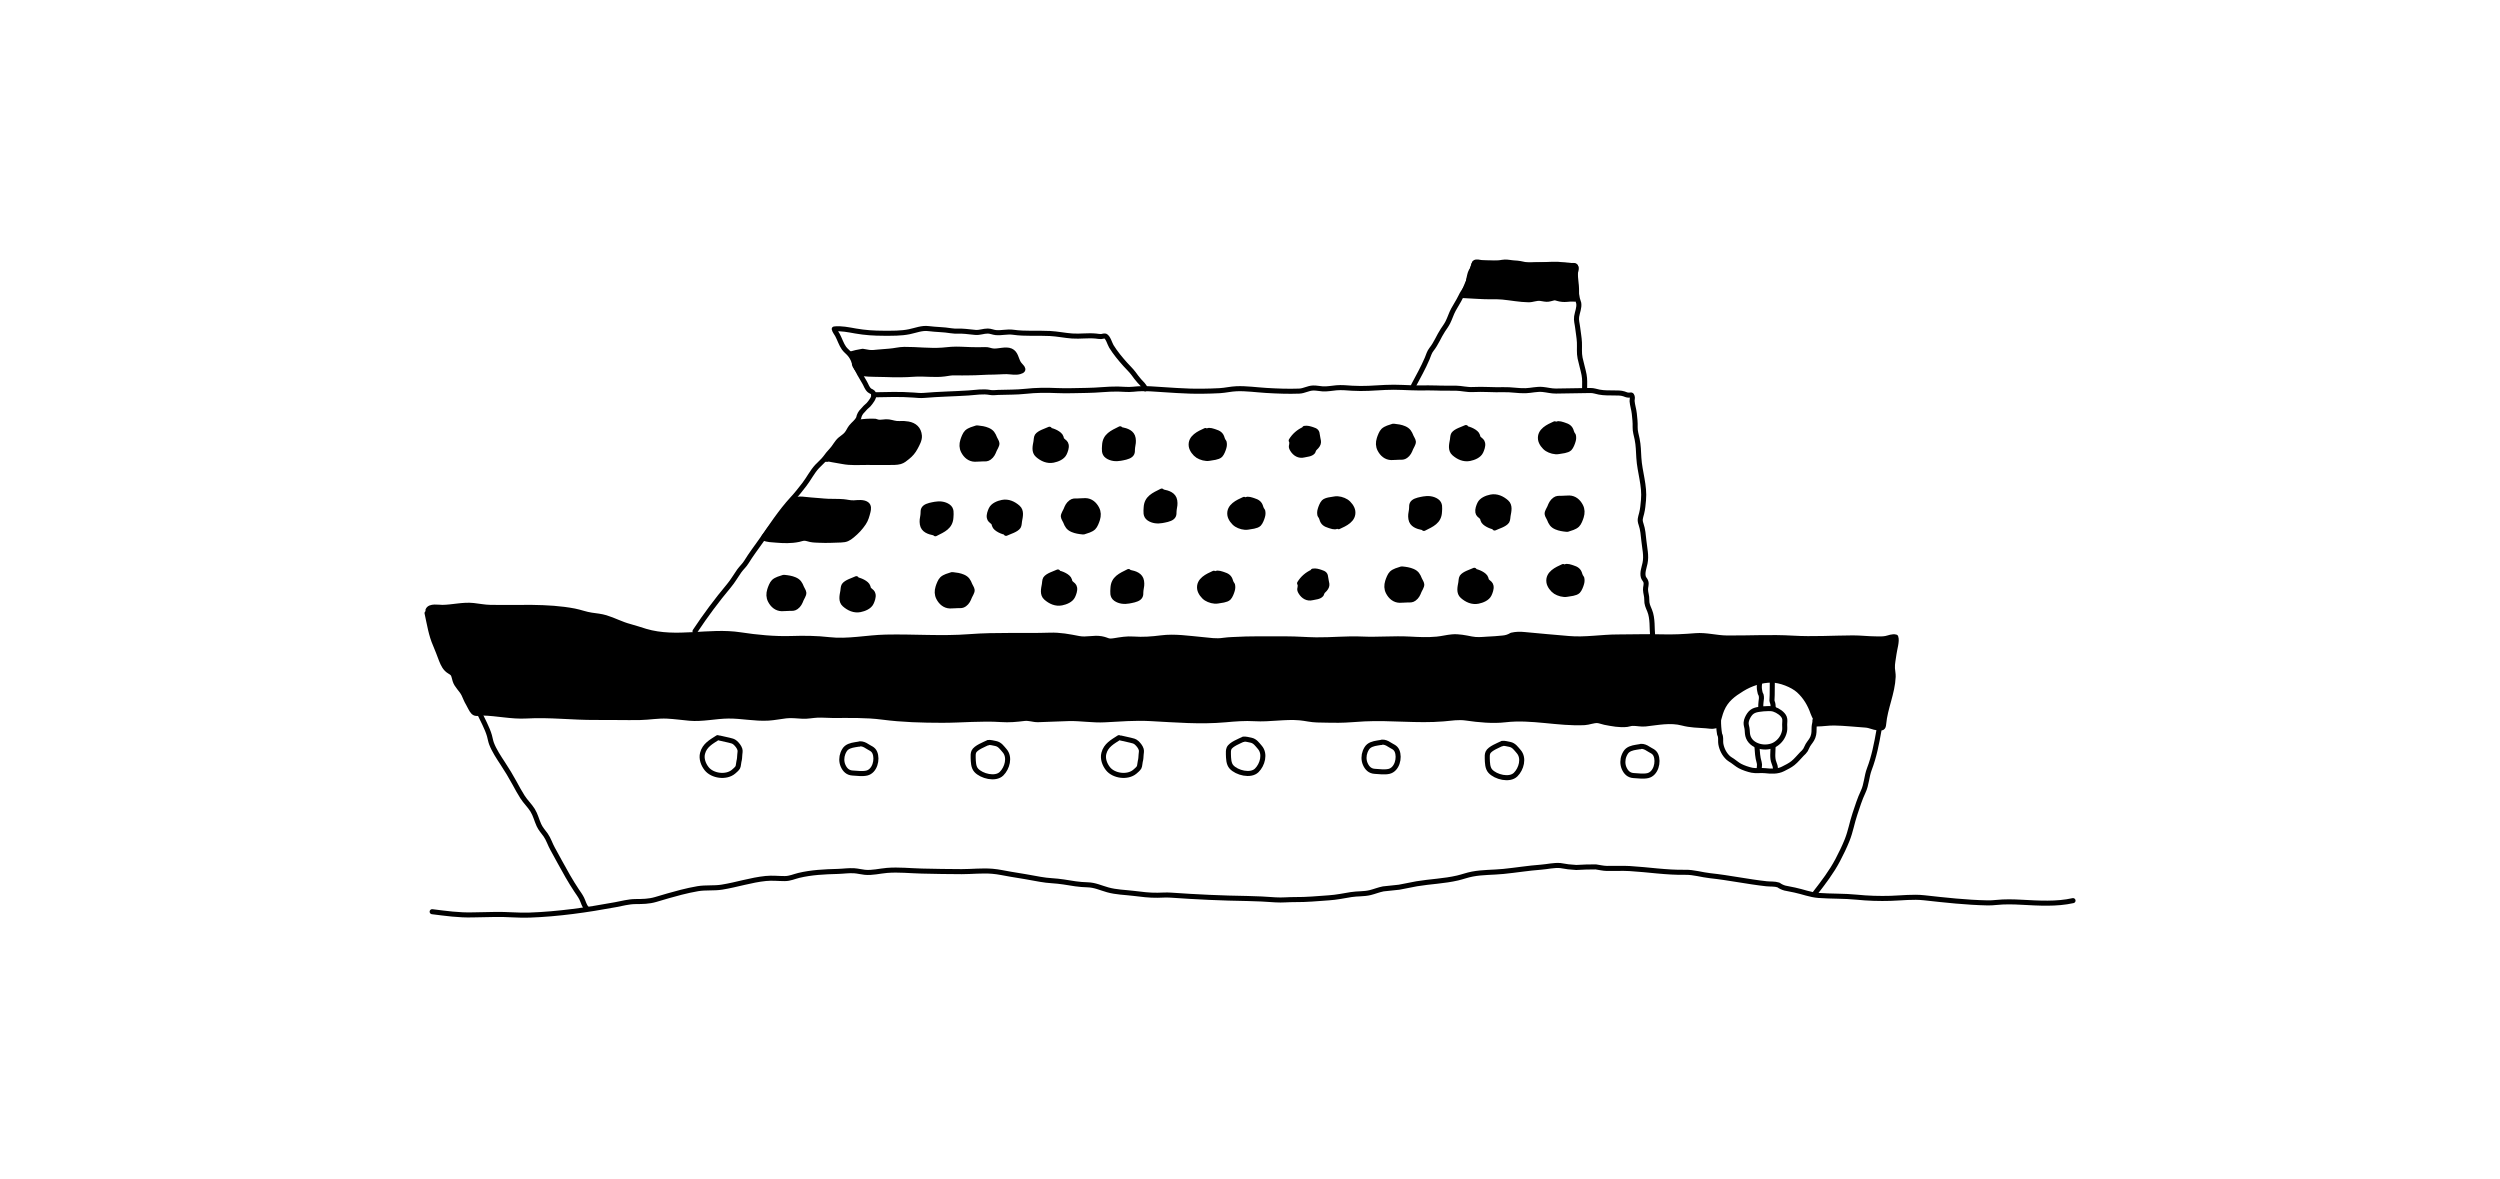<svg xmlns="http://www.w3.org/2000/svg" fill="none" viewBox="0 0 530 250" height="250" width="530">
<rect fill="white" height="250" width="530"></rect>
<g clip-path="url(#clip0_839_3252)">
<path fill="black" d="M90.537 129.986C91.04 132.255 91.39 134.617 92.321 136.708C92.789 137.754 93.149 138.832 93.577 139.913C93.956 140.866 94.387 141.786 95.294 142.318C96.3 142.907 96.129 143.103 96.471 144.252C96.817 145.415 97.834 146.147 98.348 147.214C98.666 147.87 98.883 148.52 99.272 149.148C99.583 149.654 99.943 150.572 100.364 150.975C100.871 151.464 101.524 151.15 102.216 151.157C105.382 151.203 108.418 151.97 111.633 151.785C116.522 151.503 121.421 152.138 126.317 152.095C129.439 152.067 132.583 152.163 135.695 152.113C137.647 152.081 139.506 151.71 141.479 151.817C143.071 151.903 144.609 152.12 146.179 152.263C148.834 152.509 151.72 151.824 154.393 151.795C157.234 151.767 160.06 152.409 162.9 152.238C164.142 152.163 165.394 151.899 166.633 151.756C167.871 151.613 168.941 151.792 170.155 151.842C171.236 151.888 172.21 151.663 173.27 151.613C174.358 151.564 175.493 151.678 176.588 151.681C180.107 151.681 183.572 151.574 187.076 152.031C191.301 152.584 195.469 152.691 199.722 152.698C203.886 152.705 208.065 152.263 212.229 152.545C213.946 152.659 215.437 152.523 217.136 152.313C218.171 152.184 219.048 152.591 220.062 152.57C222.235 152.527 224.447 152.374 226.638 152.331C229.172 152.281 231.673 152.734 234.203 152.598C237.376 152.427 240.63 152.17 243.813 152.334C249.151 152.613 254.45 153.077 259.806 152.591C261.887 152.402 263.906 152.238 265.994 152.363C269.209 152.552 272.363 151.895 275.557 152.177C276.788 152.288 277.937 152.602 279.215 152.63C280.731 152.663 282.241 152.698 283.757 152.695C285.616 152.688 287.425 152.488 289.263 152.399C294.823 152.124 300.457 152.866 306.017 152.402C307.697 152.263 309.168 151.977 310.863 152.227C313.432 152.605 316.511 152.902 319.113 152.591C324.701 151.931 330.357 153.476 335.945 153.194C336.815 153.151 337.861 152.691 338.696 152.763C339.192 152.802 339.716 153.041 340.209 153.134C341.743 153.426 343.381 153.762 344.94 153.573C345.372 153.523 345.622 153.373 346.079 153.355C347.014 153.323 347.888 153.58 348.837 153.476C351.488 153.191 354.104 152.602 356.709 153.298C358.308 153.726 360.028 153.755 361.673 153.865C362.172 153.897 363.007 154.069 363.503 153.915C364.16 153.712 363.867 153.94 364.11 153.287C364.452 152.37 364.616 151.392 365.013 150.461C365.915 148.327 367.421 147.221 369.334 146.047C371.179 144.919 373.38 144.184 375.578 144.177C377.37 144.17 380.025 145.194 381.327 146.379C382.769 147.688 383.739 149.34 384.364 151.164C384.635 151.956 385.224 152.63 385.149 153.48C386.391 153.48 387.622 153.251 388.871 153.273C391.062 153.308 393.299 153.569 395.49 153.715C396.45 153.779 397.124 154.215 398.056 154.3C399.016 154.39 399.255 154.4 399.337 153.469C399.633 150.101 401.207 146.946 401.349 143.467C401.374 142.857 401.228 142.279 401.192 141.676C401.132 140.626 401.41 139.663 401.524 138.635C401.624 137.725 402.224 135.877 401.906 135.056C401.185 134.856 400.482 135.228 399.786 135.36C399.062 135.499 398.391 135.449 397.663 135.445C396.032 135.438 394.444 135.235 392.81 135.238C388.596 135.256 384.307 135.545 380.103 135.292C375.45 135.013 370.743 135.302 366.083 135.256C363.86 135.235 361.701 134.585 359.464 134.767C357.027 134.967 354.625 135.092 352.156 135.013C349.119 134.917 346.086 135.049 343.046 135.038C339.57 135.028 336.012 135.684 332.558 135.367C329.439 135.081 326.324 134.849 323.202 134.528C322.21 134.425 321.414 134.446 320.458 134.657C319.901 135.003 319.291 135.203 318.631 135.26C317.503 135.377 316.372 135.459 315.241 135.506C314.063 135.588 313.096 135.684 311.944 135.459C310.641 135.203 309.218 134.899 307.879 135.013C306.78 135.106 305.731 135.395 304.604 135.499C302.648 135.681 300.835 135.595 298.873 135.488C295.479 135.302 292.114 135.634 288.731 135.481C285.513 135.335 282.258 135.688 279.033 135.649C276.945 135.624 274.879 135.438 272.784 135.442C268.945 135.452 265.109 135.356 261.273 135.588C260.631 135.627 260.013 135.649 259.371 135.749C257.787 135.995 256.477 135.734 254.886 135.592C252.034 135.338 249.051 134.86 246.2 135.224C244.148 135.484 242.3 135.624 240.269 135.477C238.874 135.377 237.611 135.602 236.227 135.827C234.746 136.07 234.935 135.677 233.486 135.41C231.916 135.12 230.321 135.681 228.733 135.37C226.635 134.963 224.74 134.589 222.574 134.66C216.893 134.846 211.223 134.535 205.542 134.974C199.611 135.431 193.709 134.938 187.779 135.067C183.814 135.153 179.736 136.066 175.775 135.609C173.134 135.306 170.472 135.281 167.803 135.367C164.217 135.484 160.474 135.117 156.923 134.575C150.322 133.568 143.381 135.77 136.862 133.832C135.752 133.504 134.66 133.111 133.515 132.812C131.734 132.351 130.167 131.477 128.419 130.949C127.438 130.653 126.41 130.557 125.404 130.414C124.165 130.239 123.009 129.775 121.796 129.54C115.997 128.423 109.799 128.876 103.933 128.765C102.702 128.744 101.563 128.498 100.347 128.369C98.156 128.137 95.982 128.737 93.795 128.769C93.028 128.779 91.129 128.376 90.733 129.358H90.937"></path>
<path stroke-linejoin="round" stroke-linecap="round" stroke-width="1.071" stroke="black" d="M90.537 129.986C91.04 132.255 91.39 134.617 92.321 136.708C92.789 137.754 93.149 138.832 93.577 139.913C93.956 140.866 94.387 141.786 95.294 142.318C96.3 142.907 96.129 143.103 96.471 144.252C96.817 145.415 97.834 146.147 98.348 147.214C98.666 147.87 98.883 148.52 99.272 149.148C99.583 149.654 99.943 150.572 100.364 150.975C100.871 151.464 101.524 151.15 102.216 151.157C105.382 151.203 108.418 151.97 111.633 151.785C116.522 151.503 121.421 152.138 126.317 152.095C129.439 152.067 132.583 152.163 135.695 152.113C137.647 152.081 139.506 151.71 141.479 151.817C143.071 151.903 144.609 152.12 146.179 152.263C148.834 152.509 151.72 151.824 154.393 151.795C157.234 151.767 160.06 152.409 162.9 152.238C164.142 152.163 165.394 151.899 166.633 151.756C167.871 151.613 168.941 151.792 170.155 151.842C171.236 151.888 172.21 151.663 173.27 151.613C174.358 151.564 175.493 151.678 176.588 151.681C180.107 151.681 183.572 151.574 187.076 152.031C191.301 152.584 195.469 152.691 199.722 152.698C203.886 152.705 208.065 152.263 212.229 152.545C213.946 152.659 215.437 152.523 217.136 152.313C218.171 152.184 219.048 152.591 220.062 152.57C222.235 152.527 224.447 152.374 226.638 152.331C229.172 152.281 231.673 152.734 234.203 152.598C237.376 152.427 240.63 152.17 243.813 152.334C249.151 152.613 254.45 153.077 259.806 152.591C261.887 152.402 263.906 152.238 265.994 152.363C269.209 152.552 272.363 151.895 275.557 152.177C276.788 152.288 277.937 152.602 279.215 152.63C280.731 152.663 282.241 152.698 283.757 152.695C285.616 152.688 287.425 152.488 289.263 152.399C294.823 152.124 300.457 152.866 306.017 152.402C307.697 152.263 309.168 151.977 310.863 152.227C313.432 152.605 316.511 152.902 319.113 152.591C324.701 151.931 330.357 153.476 335.945 153.194C336.815 153.151 337.861 152.691 338.696 152.763C339.192 152.802 339.716 153.041 340.209 153.134C341.743 153.426 343.381 153.762 344.94 153.573C345.372 153.523 345.622 153.373 346.079 153.355C347.014 153.323 347.888 153.58 348.837 153.476C351.488 153.191 354.104 152.602 356.709 153.298C358.308 153.726 360.028 153.755 361.673 153.865C362.172 153.897 363.007 154.069 363.503 153.915C364.16 153.712 363.867 153.94 364.11 153.287C364.452 152.37 364.616 151.392 365.013 150.461C365.915 148.327 367.421 147.221 369.334 146.047C371.179 144.919 373.38 144.184 375.578 144.177C377.37 144.17 380.025 145.194 381.327 146.379C382.769 147.688 383.739 149.34 384.364 151.164C384.635 151.956 385.224 152.63 385.149 153.48C386.391 153.48 387.622 153.251 388.871 153.273C391.062 153.308 393.299 153.569 395.49 153.715C396.45 153.779 397.124 154.215 398.056 154.3C399.016 154.39 399.255 154.4 399.337 153.469C399.633 150.101 401.207 146.946 401.349 143.467C401.374 142.857 401.228 142.279 401.192 141.676C401.132 140.626 401.41 139.663 401.524 138.635C401.624 137.725 402.224 135.877 401.906 135.056C401.185 134.856 400.482 135.228 399.786 135.36C399.062 135.499 398.391 135.449 397.663 135.445C396.032 135.438 394.444 135.235 392.81 135.238C388.596 135.256 384.307 135.545 380.103 135.292C375.45 135.013 370.743 135.302 366.083 135.256C363.86 135.235 361.701 134.585 359.464 134.767C357.027 134.967 354.625 135.092 352.156 135.013C349.119 134.917 346.086 135.049 343.046 135.038C339.57 135.028 336.012 135.684 332.558 135.367C329.439 135.081 326.324 134.849 323.202 134.528C322.21 134.425 321.414 134.446 320.458 134.657C319.901 135.003 319.291 135.203 318.631 135.26C317.503 135.377 316.372 135.459 315.241 135.506C314.063 135.588 313.096 135.684 311.944 135.459C310.641 135.203 309.218 134.899 307.879 135.013C306.78 135.106 305.731 135.395 304.604 135.499C302.648 135.681 300.835 135.595 298.873 135.488C295.479 135.302 292.114 135.634 288.731 135.481C285.513 135.335 282.258 135.688 279.033 135.649C276.945 135.624 274.879 135.438 272.784 135.442C268.945 135.452 265.109 135.356 261.273 135.588C260.631 135.627 260.013 135.649 259.371 135.749C257.787 135.995 256.477 135.734 254.886 135.592C252.034 135.338 249.051 134.86 246.2 135.224C244.148 135.484 242.3 135.624 240.269 135.477C238.874 135.377 237.611 135.602 236.227 135.827C234.746 136.07 234.935 135.677 233.486 135.41C231.916 135.12 230.321 135.681 228.733 135.37C226.635 134.963 224.74 134.589 222.574 134.66C216.893 134.846 211.223 134.535 205.542 134.974C199.611 135.431 193.709 134.938 187.779 135.067C183.814 135.153 179.736 136.066 175.775 135.609C173.134 135.306 170.472 135.281 167.803 135.367C164.217 135.484 160.474 135.117 156.923 134.575C150.322 133.568 143.381 135.77 136.862 133.832C135.752 133.504 134.66 133.111 133.515 132.812C131.734 132.351 130.167 131.477 128.419 130.949C127.438 130.653 126.41 130.557 125.404 130.414C124.165 130.239 123.009 129.775 121.796 129.54C115.997 128.423 109.799 128.876 103.933 128.765C102.702 128.744 101.563 128.498 100.347 128.369C98.156 128.137 95.982 128.737 93.795 128.769C93.028 128.779 91.129 128.376 90.733 129.358H90.937"></path>
<path stroke-linejoin="round" stroke-linecap="round" stroke-width="1.071" stroke="black" d="M101.554 150.986C102.192 152.359 103.302 154.347 103.763 155.971C103.92 156.524 104.002 157.105 104.205 157.644C104.733 159.05 105.75 160.588 106.571 161.837C107.484 163.229 108.287 164.542 109.083 166.012C109.618 167.004 110.168 168.01 110.774 168.959C111.413 169.966 112.284 170.762 112.908 171.764C113.533 172.767 113.768 173.866 114.246 174.912C114.621 175.736 115.171 176.307 115.677 177.017C116.302 177.895 116.627 179.026 117.162 179.961C117.697 180.896 118.172 181.802 118.678 182.73C119.777 184.753 120.962 186.873 122.24 188.789C122.625 189.363 123.032 189.906 123.342 190.53C123.681 191.212 123.831 192.022 124.373 192.582"></path>
<path stroke-linejoin="round" stroke-linecap="round" stroke-width="1.071" stroke="black" d="M398.333 154.864C397.851 157.605 397.312 160.409 396.317 163.011C395.692 164.641 395.735 166.294 394.971 167.896C394.258 169.391 393.78 170.972 393.251 172.538C392.631 174.372 392.327 176.264 391.599 178.08C391.018 179.532 390.329 180.949 389.601 182.333C388.27 184.867 386.564 187.079 384.83 189.324"></path>
<path stroke-linejoin="round" stroke-linecap="round" stroke-width="1.071" stroke="black" d="M91.617 193.281C94.543 193.645 97.277 194.041 100.206 193.956C101.801 193.909 103.4 193.899 104.999 193.863C107.414 193.809 109.823 194.088 112.228 194.002C118.33 193.792 124.464 192.907 130.466 191.797C131.901 191.533 133.253 191.144 134.72 191.133C136.211 191.119 137.535 191.123 138.994 190.694C140.804 190.163 142.584 189.617 144.415 189.16C145.553 188.874 146.77 188.596 147.926 188.403C149.628 188.118 151.337 188.346 153.047 188.072C156.18 187.572 159.202 186.555 162.364 186.237C163.762 186.095 165.004 186.266 166.382 186.259C167.491 186.255 168.312 185.838 169.34 185.588C172.002 184.946 174.842 184.81 177.565 184.742C178.732 184.714 179.934 184.521 181.098 184.6C181.847 184.649 182.596 184.856 183.342 184.928C184.969 185.081 186.454 184.657 188.063 184.525C190.515 184.328 192.98 184.61 195.432 184.667C198.24 184.732 201.07 184.785 203.878 184.789C206.066 184.789 208.192 184.532 210.383 184.71C211.718 184.817 212.935 185.121 214.241 185.331C216.35 185.674 218.444 186.02 220.55 186.419C222.191 186.733 223.85 186.705 225.492 186.976C227.219 187.258 228.789 187.543 230.548 187.579C232.097 187.611 233.364 188.236 234.837 188.646C236.657 189.153 238.466 189.167 240.325 189.395C242.031 189.606 243.68 189.82 245.403 189.792C246.349 189.777 247.277 189.702 248.222 189.77C253.635 190.152 259.052 190.405 264.505 190.484C266.503 190.512 268.433 190.634 270.425 190.769C271.816 190.866 273.183 190.698 274.575 190.712C276.976 190.737 279.335 190.502 281.736 190.337C283.36 190.227 284.844 189.913 286.436 189.652C287.778 189.435 289.169 189.556 290.493 189.228C291.424 188.996 292.302 188.625 293.251 188.443C294.368 188.311 295.489 188.193 296.609 188.089C297.858 187.854 299.107 187.608 300.353 187.358C303.225 186.88 306.176 186.794 309.02 186.13C310.087 185.881 311.043 185.509 312.142 185.303C314.33 184.889 316.524 184.964 318.726 184.742C321.392 184.478 324.014 184.036 326.687 183.843C328.064 183.743 329.388 183.39 330.78 183.497C331.9 183.715 333.028 183.85 334.17 183.904C335.544 183.818 336.918 183.779 338.295 183.782C339.116 183.897 339.837 184.093 340.672 184.107C342.27 184.139 343.872 184.039 345.471 184.132C349.403 184.36 353.311 185.003 357.257 184.928C359.049 184.892 360.783 185.463 362.574 185.652C366.564 186.077 370.5 186.923 374.485 187.358C375.328 187.451 376.216 187.347 377.033 187.615C377.447 187.918 377.9 188.136 378.396 188.271C379.085 188.428 379.774 188.568 380.47 188.689C382.19 189.046 383.752 189.699 385.551 189.834C388.252 190.038 390.953 189.931 393.655 190.205C395.981 190.445 398.493 190.519 400.824 190.448C403.197 190.373 405.573 190.066 407.946 190.33C412.403 190.823 416.846 191.319 421.338 191.412C421.966 191.426 422.534 191.39 423.151 191.326C425.035 191.133 426.748 191.176 428.646 191.28C432.179 191.469 436.008 191.718 439.48 190.933"></path>
<path stroke-linejoin="round" stroke-linecap="round" stroke-width="1.071" stroke="black" d="M147.34 133.832C149.556 130.485 151.961 127.255 154.537 124.176C155.394 123.152 155.957 122.113 156.718 121.043C157.21 120.347 157.777 119.898 158.241 119.141C159.19 117.592 160.293 116.14 161.346 114.652C163.451 111.669 165.517 108.454 167.997 105.77C168.889 104.807 169.717 103.761 170.516 102.719C171.473 101.478 172.172 100.025 173.246 98.873C173.821 98.259 174.477 97.731 174.98 97.06C175.401 96.496 175.751 96.022 176.247 95.515C176.968 94.783 177.364 93.788 178.174 93.121C178.638 92.742 179.134 92.457 179.519 91.975C179.905 91.493 180.076 90.99 180.436 90.533C180.993 89.83 181.614 89.488 182.028 88.649C182.142 88.007 182.431 87.472 182.888 87.043C183.259 86.587 183.677 86.169 184.133 85.795C184.576 85.263 185.461 84.253 185.197 83.489C185.015 82.961 184.654 83.054 184.312 82.751C183.773 82.273 183.644 81.655 183.27 81.038C182.52 79.8 181.85 78.686 181.314 77.327C181.04 76.631 180.775 75.928 180.333 75.318C179.919 74.743 179.337 74.383 178.931 73.819C178.353 73.016 178.01 71.885 177.539 71.014C177.321 70.608 176.954 70.197 176.861 69.744C178.249 69.555 179.998 69.93 181.386 70.172C183.391 70.526 185.293 70.647 187.327 70.647C189.147 70.647 190.981 70.69 192.772 70.326C194.135 70.047 195.441 69.48 196.855 69.666C198.45 69.876 200.03 69.848 201.625 70.119C202.653 70.294 203.645 70.133 204.673 70.254C205.372 70.336 206.079 70.418 206.782 70.472C207.734 70.55 208.487 70.179 209.412 70.183C210.004 70.183 210.536 70.458 211.124 70.511C212.352 70.626 213.526 70.258 214.786 70.436C217.376 70.808 219.988 70.565 222.586 70.7C224.153 70.782 225.723 71.118 227.296 71.232C228.995 71.353 230.633 71.075 232.335 71.246C232.695 71.282 233.088 71.364 233.452 71.35C233.455 71.35 234.201 71.189 234.29 71.225C234.915 71.46 235.268 72.888 235.611 73.441C236.453 74.804 237.495 76.053 238.562 77.252C239.15 77.912 239.782 78.483 240.314 79.197C240.717 79.739 241.077 80.26 241.531 80.756C241.941 81.206 242.647 81.834 242.794 82.44"></path>
<path stroke-linejoin="round" stroke-linecap="round" stroke-width="1.071" stroke="black" d="M185.215 83.697C188.134 83.643 190.821 83.54 193.693 83.754C194.428 83.807 195.117 83.893 195.856 83.829C198.996 83.554 202.136 83.514 205.283 83.311C206.886 83.208 208.374 82.911 209.919 83.204C210.475 83.311 211.075 83.211 211.635 83.193C213.569 83.126 215.464 83.168 217.387 82.961C219.625 82.719 221.783 82.697 224.032 82.801C226.215 82.901 228.296 82.783 230.465 82.765C232.635 82.747 234.787 82.451 236.953 82.476C238.066 82.49 239.112 82.647 240.221 82.522C241.492 82.38 242.651 82.362 243.922 82.433C247.586 82.64 251.301 83.001 254.98 82.936C256.183 82.915 257.389 82.894 258.588 82.822C259.783 82.751 260.964 82.458 262.152 82.412C264.186 82.33 266.395 82.651 268.436 82.772C270.742 82.911 273.122 83.004 275.427 82.915C276.479 82.876 277.3 82.298 278.381 82.258C279.052 82.233 279.734 82.401 280.398 82.44C281.393 82.498 282.339 82.298 283.32 82.212C284.444 82.112 285.543 82.233 286.664 82.305C289.012 82.451 291.313 82.269 293.654 82.137C296.109 81.998 298.536 82.241 300.991 82.248C302.165 82.248 303.349 82.198 304.523 82.258C305.901 82.33 307.271 82.266 308.648 82.294C309.865 82.319 311.021 82.651 312.242 82.583C314.45 82.462 316.574 82.683 318.786 82.612C320.342 82.562 321.894 82.886 323.443 82.829C324.667 82.783 325.805 82.448 327.04 82.565C327.996 82.658 328.902 82.919 329.873 82.904C332.303 82.872 334.737 82.819 337.163 82.787C337.83 82.776 338.394 83.004 339.037 83.126C340.093 83.325 341.145 83.286 342.22 83.304C342.93 83.318 343.593 83.279 344.278 83.5C344.664 83.625 344.849 83.757 345.285 83.771C345.863 83.789 345.834 83.536 346.034 84.093C346.116 84.325 345.981 84.76 346.002 85.024C346.07 85.916 346.38 86.794 346.473 87.693C346.577 88.696 346.684 89.577 346.651 90.555C346.626 91.422 346.901 92.239 347.069 93.074C347.347 94.444 347.354 95.683 347.436 97.056C347.622 100.122 348.718 102.937 348.418 106.049C348.329 106.973 348.261 107.894 348.032 108.8C347.768 109.856 347.565 110.17 347.911 111.159C348.282 112.211 348.386 113.517 348.5 114.624C348.664 116.24 349.082 117.803 348.746 119.402C348.55 120.329 348.118 121.421 348.396 122.349C348.5 122.692 348.839 122.988 348.924 123.313C349.099 123.973 348.828 124.387 348.85 125.025C348.875 125.771 349.139 126.328 349.117 127.124C349.092 128.083 349.363 128.569 349.724 129.45C350.405 131.117 350.188 133.175 350.366 134.917"></path>
<path stroke-linejoin="round" stroke-linecap="round" stroke-width="1.071" stroke="black" d="M299.676 81.716C300.664 79.85 301.731 77.97 302.559 76.014C302.841 75.347 303.016 74.637 303.48 74.062C304.468 72.831 305.018 71.325 305.888 70.001C306.256 69.441 306.645 68.934 306.948 68.328C307.391 67.447 307.665 66.497 308.136 65.63C308.632 64.71 309.203 63.885 309.656 62.936C310.028 62.158 310.367 61.687 310.827 60.991C311.401 60.128 311.294 59.271 311.58 58.319C311.68 57.873 311.862 57.459 312.126 57.08C312.318 56.631 312.483 56.17 312.615 55.699C312.957 55.375 313.685 55.642 314.085 55.671C314.934 55.732 315.801 55.814 316.65 55.846C317.5 55.878 318.224 55.585 319.038 55.56C319.691 55.542 320.394 55.717 321.047 55.746C321.953 55.782 322.638 55.938 323.505 56.128C324.219 56.285 324.829 56.181 325.532 56.149C326.164 56.12 326.799 56.181 327.434 56.153C328.412 56.113 329.329 56.356 330.285 56.331C330.813 56.317 331.302 56.206 331.834 56.256C332.259 56.295 332.647 56.377 333.072 56.324C333.661 56.249 334.068 56.156 334.093 56.781C334.111 57.177 333.961 57.637 333.971 58.062C333.996 59.114 334.178 60.149 334.218 61.202L334.232 62.344C334.307 63.008 334.46 63.653 334.696 64.278C334.835 65.255 334.392 66.165 334.246 67.111C334.121 67.925 334.378 68.656 334.464 69.456C334.578 70.519 334.792 71.536 334.838 72.61C334.885 73.684 334.749 74.822 334.978 75.914C335.224 77.099 335.595 78.259 335.823 79.447C336.012 80.41 335.938 81.395 335.938 82.373"></path>
<path fill="black" d="M310.237 62.661C312.186 62.739 314.287 62.939 316.268 62.914C317.028 62.904 317.767 62.9 318.523 62.975C320.364 63.153 322.195 63.521 324.05 63.549C324.907 63.564 325.692 63.157 326.545 63.257C326.848 63.292 327.166 63.353 327.469 63.407C328.029 63.507 328.425 63.414 328.975 63.264C329.674 63.075 329.61 63.103 330.345 63.31C330.912 63.467 331.548 63.521 332.133 63.467C332.682 63.414 333.064 63.374 333.603 63.407C334.038 63.432 333.892 63.51 334.067 63.1C334.306 62.529 334.11 61.501 334.067 60.866C334.013 60.049 333.863 59.249 333.892 58.425C333.906 58.04 334.249 56.955 334.099 56.627C333.999 56.413 333.913 56.498 333.71 56.423C333.064 56.188 332.072 56.224 331.376 56.131C329.856 55.927 328.404 56.074 326.88 56.117C323.968 56.199 321.035 56.238 318.156 55.842C316.857 55.663 315.454 55.795 314.145 55.799C313.756 55.799 313.345 55.749 312.96 55.774C312.528 55.803 312.542 55.735 312.389 56.273C312.068 57.412 311.74 58.511 311.315 59.624C311.097 60.202 310.798 60.755 310.591 61.333C310.462 61.697 310.459 62.076 310.344 62.443"></path>
<path stroke-linejoin="round" stroke-linecap="round" stroke-width="1.071" stroke="black" d="M310.237 62.661C312.186 62.739 314.287 62.939 316.268 62.914C317.028 62.904 317.767 62.9 318.523 62.975C320.364 63.153 322.195 63.521 324.05 63.549C324.907 63.564 325.692 63.157 326.545 63.257C326.848 63.292 327.166 63.353 327.469 63.407C328.029 63.507 328.425 63.414 328.975 63.264C329.674 63.075 329.61 63.103 330.345 63.31C330.912 63.467 331.548 63.521 332.133 63.467C332.682 63.414 333.064 63.374 333.603 63.407C334.038 63.432 333.892 63.51 334.067 63.1C334.306 62.529 334.11 61.501 334.067 60.866C334.013 60.049 333.863 59.249 333.892 58.425C333.906 58.04 334.249 56.955 334.099 56.627C333.999 56.413 333.913 56.498 333.71 56.423C333.064 56.188 332.072 56.224 331.376 56.131C329.856 55.927 328.404 56.074 326.88 56.117C323.968 56.199 321.035 56.238 318.156 55.842C316.857 55.663 315.454 55.795 314.145 55.799C313.756 55.799 313.345 55.749 312.96 55.774C312.528 55.803 312.542 55.735 312.389 56.273C312.068 57.412 311.74 58.511 311.315 59.624C311.097 60.202 310.798 60.755 310.591 61.333C310.462 61.697 310.459 62.076 310.344 62.443"></path>
<path fill="black" d="M180.226 75.072C181.1 74.815 181.985 74.615 182.884 74.476C183.323 74.537 183.758 74.612 184.194 74.701C184.857 74.804 185.525 74.697 186.195 74.637C186.959 74.569 187.719 74.498 188.483 74.451C189.557 74.383 190.624 74.08 191.694 74.073C194.378 74.051 197.043 74.422 199.737 74.23C200.387 74.183 201.036 74.101 201.686 74.055C203.031 73.962 204.366 74.084 205.714 74.119C206.774 74.148 207.798 74.166 208.862 74.119C209.497 74.091 209.875 74.326 210.468 74.405C211.602 74.555 213.197 73.901 214.293 74.39C215.349 74.861 215.406 76.103 215.913 76.963C216.377 77.752 217.636 78.394 216.141 78.801C215.274 79.036 214.346 78.812 213.469 78.787C212.591 78.762 211.631 78.883 210.707 78.879C208.926 78.872 207.16 79.054 205.386 79.044C204.437 79.04 203.466 79.086 202.517 79.044C201.7 79.004 201.065 79.161 200.251 79.272C198.135 79.561 195.934 79.179 193.803 79.333C191.787 79.479 189.842 79.483 187.819 79.4C186.21 79.336 184.543 79.397 182.945 79.215C182.263 79.136 181.585 78.159 181.271 77.57C180.993 77.049 181.178 76.638 181.114 76.057C181.086 75.796 181.071 75.279 180.664 75.397L180.775 75.507"></path>
<path stroke-linejoin="round" stroke-linecap="round" stroke-width="1.071" stroke="black" d="M180.226 75.072C181.1 74.815 181.985 74.615 182.884 74.476C183.323 74.537 183.758 74.612 184.194 74.701C184.857 74.804 185.525 74.697 186.195 74.637C186.959 74.569 187.719 74.498 188.483 74.451C189.557 74.383 190.624 74.08 191.694 74.073C194.378 74.051 197.043 74.422 199.737 74.23C200.387 74.183 201.036 74.101 201.686 74.055C203.031 73.962 204.366 74.084 205.714 74.119C206.774 74.148 207.798 74.166 208.862 74.119C209.497 74.091 209.875 74.326 210.468 74.405C211.602 74.555 213.197 73.901 214.293 74.39C215.349 74.861 215.406 76.103 215.913 76.963C216.377 77.752 217.636 78.394 216.141 78.801C215.274 79.036 214.346 78.812 213.469 78.787C212.591 78.762 211.631 78.883 210.707 78.879C208.926 78.872 207.16 79.054 205.386 79.044C204.437 79.04 203.466 79.086 202.517 79.044C201.7 79.004 201.065 79.161 200.251 79.272C198.135 79.561 195.934 79.179 193.803 79.333C191.787 79.479 189.842 79.483 187.819 79.4C186.21 79.336 184.543 79.397 182.945 79.215C182.263 79.136 181.585 78.159 181.271 77.57C180.993 77.049 181.178 76.638 181.114 76.057C181.086 75.796 181.071 75.279 180.664 75.397L180.775 75.507"></path>
<path stroke-linejoin="round" stroke-linecap="round" stroke-width="1.071" stroke="black" d="M364.327 152.631C364.313 153.644 364.391 154.65 364.555 155.646C364.634 155.796 364.691 155.953 364.727 156.12C364.83 156.634 364.727 157.191 364.816 157.719C365.012 158.836 365.558 159.935 366.421 160.709C366.678 160.938 366.996 161.098 367.274 161.287C367.806 161.651 368.306 162.098 368.877 162.401C369.597 162.783 370.611 163.122 371.403 163.289C372.313 163.478 373.262 163.279 374.186 163.382C375.464 163.525 376.83 163.61 378.001 163.007C378.732 162.633 379.453 162.297 380.095 161.783C380.82 161.202 381.352 160.513 381.99 159.853C382.286 159.603 382.547 159.318 382.765 158.997C382.943 158.668 383.111 158.333 383.261 157.987C383.628 157.377 384.071 156.966 384.338 156.267C384.631 155.5 384.567 154.886 384.595 154.097C384.609 153.644 384.827 153.162 384.766 152.716"></path>
<path stroke-linejoin="round" stroke-linecap="round" stroke-width="1.071" stroke="black" d="M373.856 150.268C372.607 150.432 371.605 150.429 370.862 151.499C370.534 151.974 370.227 152.588 370.181 153.177C370.149 153.605 370.281 153.958 370.356 154.368C370.452 154.889 370.406 155.417 370.534 155.938C371.13 158.351 374.513 158.968 376.39 157.783C377.375 157.159 378.056 156.195 378.306 155.057C378.413 154.575 378.356 154.09 378.349 153.605C378.342 153.094 378.477 152.613 378.281 152.11C377.97 151.303 376.882 150.618 376.104 150.361C375.326 150.104 374.581 150.265 373.771 150.272"></path>
<path stroke-linejoin="round" stroke-linecap="round" stroke-width="1.071" stroke="black" d="M373.036 144.894C372.94 145.444 372.951 145.983 373.072 146.514C373.104 146.814 373.201 147.096 373.361 147.36C373.482 147.87 373.411 148.302 373.336 148.809C373.275 149.216 373.286 149.612 373.286 150.026"></path>
<path stroke-linejoin="round" stroke-linecap="round" stroke-width="1.071" stroke="black" d="M375.726 144.652L375.704 147.342L375.654 148.516C375.683 148.709 375.736 148.855 375.808 149.051C375.925 149.387 375.854 149.836 375.972 150.108"></path>
<path stroke-linejoin="round" stroke-linecap="round" stroke-width="1.071" stroke="black" d="M372.47 158.169C372.559 159.4 372.595 160.499 372.951 161.669C373.112 162.198 372.905 162.651 372.98 163.165L373.119 163.218"></path>
<path stroke-linejoin="round" stroke-linecap="round" stroke-width="1.071" stroke="black" d="M375.888 158.329C375.888 159.414 375.66 160.684 376.088 161.716C376.27 162.155 376.405 162.569 376.377 163.054"></path>
<path stroke-linejoin="round" stroke-linecap="round" stroke-width="1.071" stroke="black" d="M152.14 156.384C150.766 157.276 149.381 157.99 148.939 159.706C148.646 160.834 149.099 162.065 149.806 162.961C151.023 164.502 153.938 164.909 155.494 163.61C155.747 163.396 156.24 162.986 156.404 162.675C156.568 162.365 156.564 161.758 156.657 161.416C156.8 160.891 156.796 160.52 156.836 159.974C156.861 159.585 156.968 159.235 156.85 158.857C156.689 158.336 156.279 157.829 155.876 157.465C155.473 157.102 155.059 157.044 154.548 156.916C153.881 156.748 153.203 156.63 152.536 156.463"></path>
<path stroke-linejoin="round" stroke-linecap="round" stroke-width="1.071" stroke="black" d="M318.317 157.676C317.803 157.944 315.797 158.686 315.437 159.557C315.276 159.949 315.287 160.388 315.301 160.799C315.334 161.691 315.33 162.797 315.954 163.489C317.071 164.727 320.012 165.488 321.307 164.217C322.52 163.025 323.177 160.713 321.96 159.329C321.403 158.693 320.957 157.983 320.062 157.808C319.583 157.716 318.959 157.537 318.47 157.594V157.673"></path>
<path stroke-linejoin="round" stroke-linecap="round" stroke-width="1.071" stroke="black" d="M347.546 158.308C346.683 158.461 345.751 158.519 345.034 159.089C344.706 159.35 344.449 159.835 344.295 160.224C343.971 161.045 343.956 162.041 344.313 162.854C344.706 163.757 345.323 164.364 346.333 164.421C347.254 164.474 348.41 164.638 349.323 164.435C351.054 164.046 351.678 161.548 351.043 160.081C350.701 159.289 350.026 159.164 349.377 158.722C348.938 158.426 348.41 158.194 347.867 158.229C347.778 158.201 347.721 158.226 347.71 158.308"></path>
<path stroke-linejoin="round" stroke-linecap="round" stroke-width="1.071" stroke="black" d="M237.222 156.384C235.848 157.276 234.463 157.99 234.021 159.706C233.728 160.834 234.181 162.065 234.888 162.961C236.105 164.502 239.02 164.909 240.576 163.61C240.829 163.396 241.322 162.986 241.486 162.675C241.65 162.365 241.647 161.758 241.739 161.416C241.882 160.891 241.878 160.52 241.918 159.974C241.943 159.585 242.05 159.235 241.932 158.857C241.771 158.336 241.361 157.829 240.958 157.465C240.555 157.102 240.141 157.044 239.63 156.916C238.963 156.748 238.285 156.63 237.618 156.463"></path>
<path stroke-linejoin="round" stroke-linecap="round" stroke-width="1.071" stroke="black" d="M263.438 156.78C262.924 157.048 260.919 157.79 260.558 158.661C260.398 159.053 260.408 159.492 260.423 159.903C260.455 160.795 260.451 161.901 261.076 162.593C262.192 163.831 265.133 164.591 266.428 163.321C267.641 162.129 268.298 159.817 267.081 158.432C266.524 157.797 266.078 157.087 265.183 156.912C264.705 156.819 264.08 156.641 263.591 156.698V156.777"></path>
<path stroke-linejoin="round" stroke-linecap="round" stroke-width="1.071" stroke="black" d="M209.327 157.49C208.814 157.758 206.808 158.5 206.448 159.371C206.287 159.763 206.298 160.202 206.312 160.613C206.344 161.505 206.341 162.611 206.965 163.303C208.082 164.541 211.022 165.301 212.318 164.031C213.531 162.839 214.188 160.527 212.971 159.142C212.414 158.507 211.968 157.797 211.072 157.622C210.594 157.53 209.97 157.351 209.481 157.408V157.487"></path>
<path stroke-linejoin="round" stroke-linecap="round" stroke-width="1.071" stroke="black" d="M292.67 157.412C291.807 157.565 290.875 157.623 290.158 158.193C289.83 158.454 289.573 158.939 289.42 159.328C289.095 160.149 289.081 161.145 289.437 161.958C289.83 162.861 290.447 163.468 291.457 163.525C292.378 163.578 293.534 163.742 294.447 163.539C296.178 163.15 296.802 160.652 296.167 159.185C295.825 158.393 295.15 158.268 294.501 157.826C294.062 157.53 293.534 157.298 292.991 157.333C292.902 157.305 292.845 157.33 292.834 157.412"></path>
<path stroke-linejoin="round" stroke-linecap="round" stroke-width="1.071" stroke="black" d="M181.957 157.769C181.094 157.922 180.163 157.98 179.445 158.551C179.117 158.811 178.86 159.296 178.707 159.685C178.382 160.506 178.368 161.502 178.724 162.315C179.117 163.218 179.734 163.825 180.744 163.882C181.665 163.935 182.821 164.099 183.734 163.896C185.465 163.507 186.09 161.009 185.454 159.543C185.112 158.75 184.437 158.625 183.788 158.183C183.349 157.887 182.821 157.655 182.279 157.691C182.189 157.662 182.132 157.687 182.122 157.769"></path>
<path fill="black" d="M181.832 89.534C183.059 89.328 184.29 89.249 185.529 89.306L186.107 89.481C186.885 89.617 187.62 89.328 188.405 89.445C189.215 89.567 189.846 89.852 190.681 89.795C191.317 89.752 191.909 89.781 192.533 89.891C193.871 90.13 194.789 90.926 194.91 92.375C194.985 93.228 194.45 94.148 194.061 94.883C193.625 95.708 193.097 96.336 192.369 96.91C191.852 97.317 191.456 97.685 190.824 97.867C190.107 98.07 189.272 98.031 188.53 98.041C186.967 98.066 185.404 98.034 183.841 98.034C182.121 98.034 180.344 98.174 178.649 97.845C177.932 97.706 177.207 97.595 176.49 97.467C176.229 97.399 175.965 97.349 175.698 97.317C175.466 97.399 175.234 97.41 175.002 97.353C175.855 96.457 176.708 95.569 177.6 94.712C178.313 94.027 178.763 93.317 179.291 92.496C179.791 91.722 180.529 91.279 181.157 90.633C181.4 90.384 181.682 90.073 181.735 89.716"></path>
<path stroke-linejoin="round" stroke-linecap="round" stroke-width="1.071" stroke="black" d="M181.832 89.534C183.059 89.328 184.29 89.249 185.529 89.306L186.107 89.481C186.885 89.617 187.62 89.328 188.405 89.445C189.215 89.567 189.846 89.852 190.681 89.795C191.317 89.752 191.909 89.781 192.533 89.891C193.871 90.13 194.789 90.926 194.91 92.375C194.985 93.228 194.45 94.148 194.061 94.883C193.625 95.708 193.097 96.336 192.369 96.91C191.852 97.317 191.456 97.685 190.824 97.867C190.107 98.07 189.272 98.031 188.53 98.041C186.967 98.066 185.404 98.034 183.841 98.034C182.121 98.034 180.344 98.174 178.649 97.845C177.932 97.706 177.207 97.595 176.49 97.467C176.229 97.399 175.965 97.349 175.698 97.317C175.466 97.399 175.234 97.41 175.002 97.353C175.855 96.457 176.708 95.569 177.6 94.712C178.313 94.027 178.763 93.317 179.291 92.496C179.791 91.722 180.529 91.279 181.157 90.633C181.4 90.384 181.682 90.073 181.735 89.716"></path>
<path fill="black" d="M168.037 106.163C166.552 108.09 165.053 109.949 163.473 111.794C163.105 112.222 162.827 112.7 162.502 113.157C162.299 113.439 161.945 113.71 161.874 114.06C162.663 114.427 163.676 114.435 164.529 114.506C166.138 114.642 167.719 114.695 169.311 114.363C169.721 114.278 170.167 114.085 170.595 114.106C171.023 114.128 171.448 114.299 171.851 114.381C172.508 114.513 173.129 114.502 173.792 114.535C175.298 114.613 176.797 114.52 178.303 114.474C179.38 114.442 179.855 114.188 180.683 113.503C181.653 112.697 182.371 111.937 183.084 110.884C183.58 110.153 183.805 109.31 184.019 108.458C184.151 107.933 184.241 107.244 183.716 106.88C183.006 106.384 181.843 106.556 181.047 106.602C180.251 106.648 179.537 106.42 178.77 106.359C177.714 106.274 176.629 106.317 175.569 106.277C174.356 106.231 173.168 106.06 171.958 105.999C170.781 105.938 169.393 105.553 168.315 106.074L168.408 106.167"></path>
<path stroke-linejoin="round" stroke-linecap="round" stroke-width="1.071" stroke="black" d="M168.037 106.163C166.552 108.09 165.053 109.949 163.473 111.794C163.105 112.222 162.827 112.7 162.502 113.157C162.299 113.439 161.945 113.71 161.874 114.06C162.663 114.427 163.676 114.435 164.529 114.506C166.138 114.642 167.719 114.695 169.311 114.363C169.721 114.278 170.167 114.085 170.595 114.106C171.023 114.128 171.448 114.299 171.851 114.381C172.508 114.513 173.129 114.502 173.792 114.535C175.298 114.613 176.797 114.52 178.303 114.474C179.38 114.442 179.855 114.188 180.683 113.503C181.653 112.697 182.371 111.937 183.084 110.884C183.58 110.153 183.805 109.31 184.019 108.458C184.151 107.933 184.241 107.244 183.716 106.88C183.006 106.384 181.843 106.556 181.047 106.602C180.251 106.648 179.537 106.42 178.77 106.359C177.714 106.274 176.629 106.317 175.569 106.277C174.356 106.231 173.168 106.06 171.958 105.999C170.781 105.938 169.393 105.553 168.315 106.074L168.408 106.167"></path>
<path fill="black" d="M207.046 90.723C206.332 90.965 205.537 91.133 204.966 91.661C204.602 91.997 204.263 92.892 204.113 93.381C203.87 94.177 203.87 94.923 204.252 95.661C204.752 96.625 205.562 97.324 206.661 97.356C207.249 97.374 207.845 97.271 208.434 97.281C208.944 97.289 209.283 97.321 209.715 97.007C210.297 96.582 210.536 96.058 210.786 95.412C210.943 95.008 211.382 94.43 211.346 93.984C211.321 93.656 210.978 93.196 210.861 92.889C210.539 92.068 210.261 91.569 209.408 91.201C208.716 90.901 207.967 90.798 207.224 90.723C207.15 90.798 207.117 90.891 207.132 90.998"></path>
<path stroke-linejoin="round" stroke-linecap="round" stroke-width="1.071" stroke="black" d="M207.046 90.723C206.332 90.965 205.537 91.133 204.966 91.661C204.602 91.997 204.263 92.892 204.113 93.381C203.87 94.177 203.87 94.923 204.252 95.661C204.752 96.625 205.562 97.324 206.661 97.356C207.249 97.374 207.845 97.271 208.434 97.281C208.944 97.289 209.283 97.321 209.715 97.007C210.297 96.582 210.536 96.058 210.786 95.412C210.943 95.008 211.382 94.43 211.346 93.984C211.321 93.656 210.978 93.196 210.861 92.889C210.539 92.068 210.261 91.569 209.408 91.201C208.716 90.901 207.967 90.798 207.224 90.723C207.15 90.798 207.117 90.891 207.132 90.998"></path>
<path fill="black" d="M222.488 90.997C221.781 91.343 220.339 91.729 219.861 92.435C219.69 92.689 219.679 93.338 219.626 93.631C219.447 94.594 219.162 95.74 219.972 96.457C220.9 97.278 222.045 97.802 223.287 97.556C224.165 97.381 225.253 96.939 225.638 96.118C225.87 95.629 226.138 94.897 226.034 94.352C225.942 93.856 225.638 93.706 225.303 93.406C225.017 93.149 225.039 93.031 224.946 92.696C224.732 91.925 223.169 91.258 222.395 91.186H222.577"></path>
<path stroke-linejoin="round" stroke-linecap="round" stroke-width="1.071" stroke="black" d="M222.488 90.997C221.781 91.343 220.339 91.729 219.861 92.435C219.69 92.689 219.679 93.338 219.626 93.631C219.447 94.594 219.162 95.74 219.972 96.457C220.9 97.278 222.045 97.802 223.287 97.556C224.165 97.381 225.253 96.939 225.638 96.118C225.87 95.629 226.138 94.897 226.034 94.352C225.942 93.856 225.638 93.706 225.303 93.406C225.017 93.149 225.039 93.031 224.946 92.696C224.732 91.925 223.169 91.258 222.395 91.186H222.577"></path>
<path fill="black" d="M295.332 90.366C294.618 90.609 293.823 90.777 293.252 91.305C292.888 91.64 292.549 92.536 292.399 93.025C292.156 93.82 292.156 94.566 292.538 95.305C293.038 96.268 293.848 96.968 294.947 97C295.536 97.018 296.131 96.914 296.72 96.925C297.231 96.932 297.57 96.964 298.001 96.65C298.583 96.225 298.822 95.701 299.072 95.055C299.229 94.652 299.668 94.074 299.632 93.628C299.607 93.299 299.264 92.839 299.147 92.532C298.826 91.712 298.547 91.212 297.694 90.844C297.002 90.545 296.253 90.441 295.511 90.366C295.436 90.441 295.404 90.534 295.418 90.641"></path>
<path stroke-linejoin="round" stroke-linecap="round" stroke-width="1.071" stroke="black" d="M295.332 90.366C294.618 90.609 293.823 90.777 293.252 91.305C292.888 91.64 292.549 92.536 292.399 93.025C292.156 93.82 292.156 94.566 292.538 95.305C293.038 96.268 293.848 96.968 294.947 97C295.536 97.018 296.131 96.914 296.72 96.925C297.231 96.932 297.57 96.964 298.001 96.65C298.583 96.225 298.822 95.701 299.072 95.055C299.229 94.652 299.668 94.074 299.632 93.628C299.607 93.299 299.264 92.839 299.147 92.532C298.826 91.712 298.547 91.212 297.694 90.844C297.002 90.545 296.253 90.441 295.511 90.366C295.436 90.441 295.404 90.534 295.418 90.641"></path>
<path fill="black" d="M310.774 90.641C310.067 90.987 308.625 91.372 308.147 92.079C307.976 92.332 307.965 92.981 307.912 93.274C307.733 94.237 307.448 95.383 308.258 96.1C309.186 96.921 310.331 97.445 311.573 97.199C312.451 97.024 313.539 96.582 313.925 95.761C314.156 95.272 314.424 94.541 314.321 93.995C314.228 93.499 313.925 93.349 313.589 93.049C313.304 92.792 313.325 92.675 313.232 92.339C313.018 91.568 311.455 90.901 310.681 90.83H310.863"></path>
<path stroke-linejoin="round" stroke-linecap="round" stroke-width="1.071" stroke="black" d="M310.774 90.641C310.067 90.987 308.625 91.372 308.147 92.079C307.976 92.332 307.965 92.981 307.912 93.274C307.733 94.237 307.448 95.383 308.258 96.1C309.186 96.921 310.331 97.445 311.573 97.199C312.451 97.024 313.539 96.582 313.925 95.761C314.156 95.272 314.424 94.541 314.321 93.995C314.228 93.499 313.925 93.349 313.589 93.049C313.304 92.792 313.325 92.675 313.232 92.339C313.018 91.568 311.455 90.901 310.681 90.83H310.863"></path>
<path fill="black" d="M237.471 90.905C235.787 91.754 234.263 92.353 234.171 94.416C234.131 95.283 233.971 96.132 234.767 96.685C235.555 97.235 236.601 97.331 237.518 97.16C238.146 97.042 239.188 96.882 239.687 96.454C240.226 95.99 239.998 95.479 240.112 94.819C240.23 94.12 240.344 93.656 240.226 92.931C240.026 91.683 238.845 91.308 237.739 91.087V91.179"></path>
<path stroke-linejoin="round" stroke-linecap="round" stroke-width="1.071" stroke="black" d="M237.471 90.905C235.787 91.754 234.263 92.353 234.171 94.416C234.131 95.283 233.971 96.132 234.767 96.685C235.555 97.235 236.601 97.331 237.518 97.16C238.146 97.042 239.188 96.882 239.687 96.454C240.226 95.99 239.998 95.479 240.112 94.819C240.23 94.12 240.344 93.656 240.226 92.931C240.026 91.683 238.845 91.308 237.739 91.087V91.179"></path>
<path fill="black" d="M246.289 104.108C244.604 104.957 243.081 105.557 242.988 107.619C242.949 108.486 242.788 109.335 243.584 109.889C244.38 110.442 245.418 110.534 246.335 110.363C246.963 110.245 248.005 110.085 248.505 109.657C249.044 109.193 248.815 108.682 248.929 108.022C249.047 107.323 249.161 106.859 249.044 106.135C248.844 104.886 247.663 104.511 246.556 104.29V104.383"></path>
<path stroke-linejoin="round" stroke-linecap="round" stroke-width="1.071" stroke="black" d="M246.289 104.108C244.604 104.957 243.081 105.557 242.988 107.619C242.949 108.486 242.788 109.335 243.584 109.889C244.38 110.442 245.418 110.534 246.335 110.363C246.963 110.245 248.005 110.085 248.505 109.657C249.044 109.193 248.815 108.682 248.929 108.022C249.047 107.323 249.161 106.859 249.044 106.135C248.844 104.886 247.663 104.511 246.556 104.29V104.383"></path>
<path fill="black" d="M255.559 91.272C254.231 91.876 252.294 92.714 252.547 94.573C252.65 95.326 253.321 96.204 253.946 96.6C254.57 96.996 255.601 97.307 256.369 97.16C257.015 97.035 258.221 96.971 258.706 96.482C259.034 96.15 259.341 95.344 259.462 94.898C259.584 94.505 259.602 94.113 259.509 93.717C259.32 93.489 259.184 93.232 259.102 92.942C258.881 92.097 258.392 91.779 257.539 91.519C257.268 91.437 256.269 91.051 256.015 91.362C255.948 91.323 255.898 91.333 255.866 91.394L255.926 91.544"></path>
<path stroke-linejoin="round" stroke-linecap="round" stroke-width="1.071" stroke="black" d="M255.559 91.272C254.231 91.876 252.294 92.714 252.547 94.573C252.65 95.326 253.321 96.204 253.946 96.6C254.57 96.996 255.601 97.307 256.369 97.16C257.015 97.035 258.221 96.971 258.706 96.482C259.034 96.15 259.341 95.344 259.462 94.898C259.584 94.505 259.602 94.113 259.509 93.717C259.32 93.489 259.184 93.232 259.102 92.942C258.881 92.097 258.392 91.779 257.539 91.519C257.268 91.437 256.269 91.051 256.015 91.362C255.948 91.323 255.898 91.333 255.866 91.394L255.926 91.544"></path>
<path fill="black" d="M263.745 105.867C262.418 106.47 260.48 107.309 260.733 109.168C260.837 109.921 261.508 110.798 262.132 111.195C262.778 111.605 263.788 111.901 264.555 111.755C265.201 111.63 266.407 111.566 266.892 111.077C267.221 110.745 267.528 109.939 267.649 109.492C267.77 109.1 267.788 108.707 267.695 108.311C267.506 108.083 267.371 107.826 267.289 107.537C267.067 106.691 266.578 106.374 265.726 106.113C265.454 106.031 264.455 105.646 264.202 105.956C264.134 105.917 264.084 105.928 264.052 105.988L264.113 106.138"></path>
<path stroke-linejoin="round" stroke-linecap="round" stroke-width="1.071" stroke="black" d="M263.745 105.867C262.418 106.47 260.48 107.309 260.733 109.168C260.837 109.921 261.508 110.798 262.132 111.195C262.778 111.605 263.788 111.901 264.555 111.755C265.201 111.63 266.407 111.566 266.892 111.077C267.221 110.745 267.528 109.939 267.649 109.492C267.77 109.1 267.788 108.707 267.695 108.311C267.506 108.083 267.371 107.826 267.289 107.537C267.067 106.691 266.578 106.374 265.726 106.113C265.454 106.031 264.455 105.646 264.202 105.956C264.134 105.917 264.084 105.928 264.052 105.988L264.113 106.138"></path>
<path fill="black" d="M332.294 112.212C333.008 111.969 333.804 111.801 334.374 111.273C334.738 110.938 335.077 110.042 335.227 109.553C335.47 108.758 335.47 108.012 335.088 107.273C334.589 106.31 333.779 105.61 332.68 105.578C332.091 105.56 331.495 105.664 330.906 105.653C330.396 105.646 330.057 105.614 329.625 105.928C329.043 106.352 328.804 106.877 328.554 107.523C328.397 107.926 327.959 108.504 327.994 108.95C328.019 109.279 328.362 109.739 328.48 110.046C328.801 110.866 329.079 111.366 329.932 111.734C330.624 112.033 331.373 112.137 332.116 112.212C332.191 112.137 332.223 112.044 332.208 111.937"></path>
<path stroke-linejoin="round" stroke-linecap="round" stroke-width="1.071" stroke="black" d="M332.294 112.212C333.008 111.969 333.804 111.801 334.374 111.273C334.738 110.938 335.077 110.042 335.227 109.553C335.47 108.758 335.47 108.012 335.088 107.273C334.589 106.31 333.779 105.61 332.68 105.578C332.091 105.56 331.495 105.664 330.906 105.653C330.396 105.646 330.057 105.614 329.625 105.928C329.043 106.352 328.804 106.877 328.554 107.523C328.397 107.926 327.959 108.504 327.994 108.95C328.019 109.279 328.362 109.739 328.48 110.046C328.801 110.866 329.079 111.366 329.932 111.734C330.624 112.033 331.373 112.137 332.116 112.212C332.191 112.137 332.223 112.044 332.208 111.937"></path>
<path fill="black" d="M316.854 111.937C317.561 111.591 319.002 111.205 319.48 110.499C319.652 110.245 319.662 109.596 319.716 109.303C319.894 108.34 320.18 107.194 319.37 106.477C318.442 105.656 317.297 105.132 316.055 105.378C315.177 105.553 314.089 105.995 313.703 106.816C313.471 107.305 313.204 108.036 313.307 108.582C313.4 109.078 313.703 109.228 314.039 109.528C314.324 109.785 314.303 109.903 314.395 110.238C314.61 111.009 316.172 111.676 316.947 111.748H316.765"></path>
<path stroke-linejoin="round" stroke-linecap="round" stroke-width="1.071" stroke="black" d="M316.854 111.937C317.561 111.591 319.002 111.205 319.48 110.499C319.652 110.245 319.662 109.596 319.716 109.303C319.894 108.34 320.18 107.194 319.37 106.477C318.442 105.656 317.297 105.132 316.055 105.378C315.177 105.553 314.089 105.995 313.703 106.816C313.471 107.305 313.204 108.036 313.307 108.582C313.4 109.078 313.703 109.228 314.039 109.528C314.324 109.785 314.303 109.903 314.395 110.238C314.61 111.009 316.172 111.676 316.947 111.748H316.765"></path>
<path fill="black" d="M301.869 112.026C303.553 111.177 305.077 110.577 305.169 108.515C305.209 107.648 305.369 106.798 304.574 106.245C303.778 105.692 302.739 105.599 301.822 105.771C301.194 105.888 300.152 106.049 299.653 106.477C299.114 106.941 299.342 107.451 299.228 108.112C299.11 108.811 298.996 109.275 299.114 109.999C299.314 111.248 300.495 111.623 301.601 111.844V111.751"></path>
<path stroke-linejoin="round" stroke-linecap="round" stroke-width="1.071" stroke="black" d="M301.869 112.026C303.553 111.177 305.077 110.577 305.169 108.515C305.209 107.648 305.369 106.798 304.574 106.245C303.778 105.692 302.739 105.599 301.822 105.771C301.194 105.888 300.152 106.049 299.653 106.477C299.114 106.941 299.342 107.451 299.228 108.112C299.11 108.811 298.996 109.275 299.114 109.999C299.314 111.248 300.495 111.623 301.601 111.844V111.751"></path>
<path fill="black" d="M283.78 111.662C285.107 111.059 287.045 110.221 286.791 108.361C286.688 107.609 286.017 106.731 285.393 106.335C284.747 105.924 283.737 105.628 282.97 105.774C282.324 105.899 281.118 105.963 280.632 106.452C280.304 106.784 279.997 107.591 279.876 108.037C279.754 108.429 279.737 108.822 279.829 109.218C280.019 109.446 280.154 109.703 280.236 109.992C280.457 110.838 280.946 111.155 281.799 111.416C282.07 111.498 283.069 111.883 283.323 111.573C283.391 111.612 283.441 111.602 283.473 111.541L283.412 111.391"></path>
<path stroke-linejoin="round" stroke-linecap="round" stroke-width="1.071" stroke="black" d="M283.78 111.662C285.107 111.059 287.045 110.221 286.791 108.361C286.688 107.609 286.017 106.731 285.393 106.335C284.747 105.924 283.737 105.628 282.97 105.774C282.324 105.899 281.118 105.963 280.632 106.452C280.304 106.784 279.997 107.591 279.876 108.037C279.754 108.429 279.737 108.822 279.829 109.218C280.019 109.446 280.154 109.703 280.236 109.992C280.457 110.838 280.946 111.155 281.799 111.416C282.07 111.498 283.069 111.883 283.323 111.573C283.391 111.612 283.441 111.602 283.473 111.541L283.412 111.391"></path>
<path fill="black" d="M329.605 89.848C328.277 90.451 326.34 91.29 326.593 93.149C326.696 93.902 327.367 94.78 327.992 95.176C328.616 95.572 329.647 95.883 330.415 95.736C331.06 95.611 332.267 95.547 332.752 95.058C333.08 94.726 333.387 93.92 333.508 93.474C333.63 93.081 333.648 92.689 333.555 92.293C333.366 92.064 333.23 91.808 333.148 91.518C332.927 90.673 332.438 90.355 331.585 90.095C331.314 90.013 330.315 89.627 330.061 89.938C329.994 89.898 329.944 89.909 329.911 89.97L329.972 90.12"></path>
<path stroke-linejoin="round" stroke-linecap="round" stroke-width="1.071" stroke="black" d="M329.605 89.848C328.277 90.451 326.34 91.29 326.593 93.149C326.696 93.902 327.367 94.78 327.992 95.176C328.616 95.572 329.647 95.883 330.415 95.736C331.06 95.611 332.267 95.547 332.752 95.058C333.08 94.726 333.387 93.92 333.508 93.474C333.63 93.081 333.648 92.689 333.555 92.293C333.366 92.064 333.23 91.808 333.148 91.518C332.927 90.673 332.438 90.355 331.585 90.095C331.314 90.013 330.315 89.627 330.061 89.938C329.994 89.898 329.944 89.909 329.911 89.97L329.972 90.12"></path>
<path fill="black" d="M276.479 90.997C275.302 91.533 274.388 92.336 273.735 93.399C273.835 93.556 273.878 93.724 273.864 93.906C273.882 94.569 273.557 94.587 274.021 95.337C274.556 96.2 275.42 96.703 276.397 96.461C277.011 96.307 277.91 96.296 278.342 95.761C278.413 95.54 278.506 95.333 278.624 95.133L279.099 94.651C279.859 93.774 279.377 93.303 279.284 92.282C279.216 91.511 279.024 91.315 278.217 91.062C277.65 90.883 277.161 90.716 276.572 90.815C276.494 90.819 276.494 90.851 276.572 90.908"></path>
<path stroke-linejoin="round" stroke-linecap="round" stroke-width="1.071" stroke="black" d="M276.479 90.997C275.302 91.533 274.388 92.336 273.735 93.399C273.835 93.556 273.878 93.724 273.864 93.906C273.882 94.569 273.557 94.587 274.021 95.337C274.556 96.2 275.42 96.703 276.397 96.461C277.011 96.307 277.91 96.296 278.342 95.761C278.413 95.54 278.506 95.333 278.624 95.133L279.099 94.651C279.859 93.774 279.377 93.303 279.284 92.282C279.216 91.511 279.024 91.315 278.217 91.062C277.65 90.883 277.161 90.716 276.572 90.815C276.494 90.819 276.494 90.851 276.572 90.908"></path>
<path fill="black" d="M201.793 121.828C201.079 122.071 200.284 122.238 199.713 122.767C199.349 123.102 199.01 123.998 198.86 124.487C198.617 125.282 198.617 126.028 198.999 126.767C199.499 127.73 200.309 128.43 201.408 128.462C201.996 128.48 202.592 128.376 203.181 128.387C203.691 128.394 204.03 128.426 204.462 128.112C205.044 127.687 205.283 127.163 205.533 126.517C205.69 126.114 206.129 125.536 206.093 125.09C206.068 124.761 205.725 124.301 205.608 123.994C205.287 123.173 205.008 122.674 204.155 122.306C203.463 122.007 202.714 121.903 201.972 121.828C201.897 121.903 201.864 121.996 201.879 122.103"></path>
<path stroke-linejoin="round" stroke-linecap="round" stroke-width="1.071" stroke="black" d="M201.793 121.828C201.079 122.071 200.284 122.238 199.713 122.767C199.349 123.102 199.01 123.998 198.86 124.487C198.617 125.282 198.617 126.028 198.999 126.767C199.499 127.73 200.309 128.43 201.408 128.462C201.996 128.48 202.592 128.376 203.181 128.387C203.691 128.394 204.03 128.426 204.462 128.112C205.044 127.687 205.283 127.163 205.533 126.517C205.69 126.114 206.129 125.536 206.093 125.09C206.068 124.761 205.725 124.301 205.608 123.994C205.287 123.173 205.008 122.674 204.155 122.306C203.463 122.007 202.714 121.903 201.972 121.828C201.897 121.903 201.864 121.996 201.879 122.103"></path>
<path fill="black" d="M224.268 121.257C223.561 121.603 222.12 121.989 221.641 122.695C221.47 122.949 221.459 123.598 221.406 123.891C221.228 124.854 220.942 126 221.752 126.717C222.68 127.538 223.825 128.062 225.067 127.816C225.945 127.641 227.033 127.199 227.419 126.378C227.651 125.889 227.918 125.157 227.815 124.611C227.722 124.115 227.419 123.966 227.083 123.666C226.798 123.409 226.819 123.291 226.726 122.956C226.512 122.185 224.949 121.518 224.175 121.446H224.357"></path>
<path stroke-linejoin="round" stroke-linecap="round" stroke-width="1.071" stroke="black" d="M224.268 121.257C223.561 121.603 222.12 121.989 221.641 122.695C221.47 122.949 221.459 123.598 221.406 123.891C221.228 124.854 220.942 126 221.752 126.717C222.68 127.538 223.825 128.062 225.067 127.816C225.945 127.641 227.033 127.199 227.419 126.378C227.651 125.889 227.918 125.157 227.815 124.611C227.722 124.115 227.419 123.966 227.083 123.666C226.798 123.409 226.819 123.291 226.726 122.956C226.512 122.185 224.949 121.518 224.175 121.446H224.357"></path>
<path fill="black" d="M297.112 120.625C296.399 120.868 295.603 121.036 295.032 121.564C294.668 121.899 294.329 122.795 294.179 123.284C293.937 124.08 293.937 124.825 294.318 125.564C294.818 126.528 295.628 127.227 296.727 127.259C297.316 127.277 297.912 127.173 298.501 127.184C299.011 127.191 299.35 127.223 299.782 126.909C300.363 126.485 300.602 125.96 300.852 125.314C301.009 124.911 301.448 124.333 301.412 123.887C301.387 123.559 301.045 123.098 300.927 122.791C300.606 121.971 300.328 121.471 299.475 121.104C298.782 120.804 298.033 120.7 297.291 120.625C297.216 120.7 297.184 120.793 297.198 120.9"></path>
<path stroke-linejoin="round" stroke-linecap="round" stroke-width="1.071" stroke="black" d="M297.112 120.625C296.399 120.868 295.603 121.036 295.032 121.564C294.668 121.899 294.329 122.795 294.179 123.284C293.937 124.08 293.937 124.825 294.318 125.564C294.818 126.528 295.628 127.227 296.727 127.259C297.316 127.277 297.912 127.173 298.501 127.184C299.011 127.191 299.35 127.223 299.782 126.909C300.363 126.485 300.602 125.96 300.852 125.314C301.009 124.911 301.448 124.333 301.412 123.887C301.387 123.559 301.045 123.098 300.927 122.791C300.606 121.971 300.328 121.471 299.475 121.104C298.782 120.804 298.033 120.7 297.291 120.625C297.216 120.7 297.184 120.793 297.198 120.9"></path>
<path fill="black" d="M312.554 120.901C311.847 121.247 310.406 121.632 309.928 122.339C309.756 122.592 309.746 123.241 309.692 123.534C309.514 124.497 309.228 125.643 310.038 126.36C310.966 127.181 312.111 127.705 313.353 127.459C314.231 127.284 315.319 126.842 315.705 126.021C315.937 125.532 316.204 124.801 316.101 124.255C316.008 123.759 315.705 123.609 315.369 123.309C315.084 123.052 315.105 122.934 315.013 122.599C314.798 121.828 313.235 121.161 312.461 121.09H312.643"></path>
<path stroke-linejoin="round" stroke-linecap="round" stroke-width="1.071" stroke="black" d="M312.554 120.901C311.847 121.247 310.406 121.632 309.928 122.339C309.756 122.592 309.746 123.241 309.692 123.534C309.514 124.497 309.228 125.643 310.038 126.36C310.966 127.181 312.111 127.705 313.353 127.459C314.231 127.284 315.319 126.842 315.705 126.021C315.937 125.532 316.204 124.801 316.101 124.255C316.008 123.759 315.705 123.609 315.369 123.309C315.084 123.052 315.105 122.934 315.013 122.599C314.798 121.828 313.235 121.161 312.461 121.09H312.643"></path>
<path fill="black" d="M166.111 122.406C165.398 122.649 164.602 122.817 164.031 123.345C163.667 123.68 163.328 124.576 163.178 125.065C162.936 125.861 162.936 126.606 163.317 127.345C163.817 128.309 164.627 129.008 165.726 129.04C166.315 129.058 166.911 128.954 167.5 128.965C168.01 128.972 168.349 129.004 168.781 128.69C169.362 128.266 169.601 127.741 169.851 127.095C170.008 126.692 170.447 126.114 170.411 125.668C170.386 125.34 170.044 124.879 169.926 124.572C169.605 123.752 169.327 123.252 168.474 122.885C167.781 122.585 167.032 122.481 166.29 122.406C166.215 122.481 166.183 122.574 166.197 122.681"></path>
<path stroke-linejoin="round" stroke-linecap="round" stroke-width="1.071" stroke="black" d="M166.111 122.406C165.398 122.649 164.602 122.817 164.031 123.345C163.667 123.68 163.328 124.576 163.178 125.065C162.936 125.861 162.936 126.606 163.317 127.345C163.817 128.309 164.627 129.008 165.726 129.04C166.315 129.058 166.911 128.954 167.5 128.965C168.01 128.972 168.349 129.004 168.781 128.69C169.362 128.266 169.601 127.741 169.851 127.095C170.008 126.692 170.447 126.114 170.411 125.668C170.386 125.34 170.044 124.879 169.926 124.572C169.605 123.752 169.327 123.252 168.474 122.885C167.781 122.585 167.032 122.481 166.29 122.406C166.215 122.481 166.183 122.574 166.197 122.681"></path>
<path fill="black" d="M181.548 122.681C180.842 123.027 179.4 123.413 178.922 124.119C178.75 124.372 178.74 125.022 178.686 125.314C178.508 126.278 178.222 127.423 179.032 128.141C179.96 128.961 181.106 129.486 182.347 129.24C183.225 129.065 184.314 128.622 184.699 127.802C184.931 127.313 185.199 126.581 185.095 126.035C185.002 125.539 184.699 125.389 184.364 125.09C184.078 124.833 184.099 124.715 184.007 124.38C183.793 123.609 182.23 122.942 181.455 122.87H181.637"></path>
<path stroke-linejoin="round" stroke-linecap="round" stroke-width="1.071" stroke="black" d="M181.548 122.681C180.842 123.027 179.4 123.413 178.922 124.119C178.75 124.372 178.74 125.022 178.686 125.314C178.508 126.278 178.222 127.423 179.032 128.141C179.96 128.961 181.106 129.486 182.347 129.24C183.225 129.065 184.314 128.622 184.699 127.802C184.931 127.313 185.199 126.581 185.095 126.035C185.002 125.539 184.699 125.389 184.364 125.09C184.078 124.833 184.099 124.715 184.007 124.38C183.793 123.609 182.23 122.942 181.455 122.87H181.637"></path>
<path fill="black" d="M239.251 121.164C237.566 122.014 236.043 122.613 235.95 124.676C235.911 125.543 235.75 126.392 236.546 126.945C237.342 127.498 238.38 127.591 239.297 127.42C239.925 127.302 240.967 127.141 241.467 126.713C242.005 126.249 241.777 125.739 241.891 125.079C242.009 124.38 242.123 123.916 242.005 123.191C241.806 121.942 240.625 121.568 239.518 121.346V121.439"></path>
<path stroke-linejoin="round" stroke-linecap="round" stroke-width="1.071" stroke="black" d="M239.251 121.164C237.566 122.014 236.043 122.613 235.95 124.676C235.911 125.543 235.75 126.392 236.546 126.945C237.342 127.498 238.38 127.591 239.297 127.42C239.925 127.302 240.967 127.141 241.467 126.713C242.005 126.249 241.777 125.739 241.891 125.079C242.009 124.38 242.123 123.916 242.005 123.191C241.806 121.942 240.625 121.568 239.518 121.346V121.439"></path>
<path fill="black" d="M229.731 112.768C230.444 112.526 231.24 112.358 231.811 111.83C232.175 111.494 232.514 110.599 232.664 110.11C232.906 109.314 232.907 108.568 232.525 107.83C232.025 106.866 231.215 106.167 230.116 106.135C229.527 106.117 228.931 106.22 228.343 106.21C227.832 106.202 227.493 106.17 227.062 106.484C226.48 106.909 226.241 107.434 225.991 108.079C225.834 108.483 225.395 109.061 225.431 109.507C225.456 109.835 225.798 110.295 225.916 110.602C226.237 111.423 226.516 111.923 227.368 112.29C228.061 112.59 228.81 112.693 229.552 112.768C229.627 112.693 229.659 112.601 229.645 112.493"></path>
<path stroke-linejoin="round" stroke-linecap="round" stroke-width="1.071" stroke="black" d="M229.731 112.768C230.444 112.526 231.24 112.358 231.811 111.83C232.175 111.494 232.514 110.599 232.664 110.11C232.906 109.314 232.907 108.568 232.525 107.83C232.025 106.866 231.215 106.167 230.116 106.135C229.527 106.117 228.931 106.22 228.343 106.21C227.832 106.202 227.493 106.17 227.062 106.484C226.48 106.909 226.241 107.434 225.991 108.079C225.834 108.483 225.395 109.061 225.431 109.507C225.456 109.835 225.798 110.295 225.916 110.602C226.237 111.423 226.516 111.923 227.368 112.29C228.061 112.59 228.81 112.693 229.552 112.768C229.627 112.693 229.659 112.601 229.645 112.493"></path>
<path fill="black" d="M213.281 113.068C213.987 112.722 215.429 112.336 215.907 111.63C216.078 111.376 216.089 110.727 216.143 110.434C216.321 109.471 216.607 108.325 215.796 107.608C214.869 106.788 213.723 106.263 212.481 106.509C211.604 106.684 210.515 107.127 210.13 107.947C209.898 108.436 209.63 109.168 209.734 109.714C209.827 110.21 210.13 110.359 210.465 110.659C210.751 110.916 210.729 111.034 210.822 111.369C211.036 112.14 212.599 112.807 213.374 112.879H213.192"></path>
<path stroke-linejoin="round" stroke-linecap="round" stroke-width="1.071" stroke="black" d="M213.281 113.068C213.987 112.722 215.429 112.336 215.907 111.63C216.078 111.376 216.089 110.727 216.143 110.434C216.321 109.471 216.607 108.325 215.796 107.608C214.869 106.788 213.723 106.263 212.481 106.509C211.604 106.684 210.515 107.127 210.13 107.947C209.898 108.436 209.63 109.168 209.734 109.714C209.827 110.21 210.13 110.359 210.465 110.659C210.751 110.916 210.729 111.034 210.822 111.369C211.036 112.14 212.599 112.807 213.374 112.879H213.192"></path>
<path fill="black" d="M198.296 113.157C199.981 112.308 201.504 111.708 201.597 109.646C201.636 108.779 201.797 107.93 201.001 107.376C200.206 106.823 199.167 106.731 198.25 106.902C197.622 107.02 196.58 107.18 196.081 107.608C195.542 108.072 195.77 108.583 195.656 109.243C195.538 109.942 195.424 110.406 195.542 111.13C195.742 112.379 196.923 112.754 198.029 112.975V112.882"></path>
<path stroke-linejoin="round" stroke-linecap="round" stroke-width="1.071" stroke="black" d="M198.296 113.157C199.981 112.308 201.504 111.708 201.597 109.646C201.636 108.779 201.797 107.93 201.001 107.376C200.206 106.823 199.167 106.731 198.25 106.902C197.622 107.02 196.58 107.18 196.081 107.608C195.542 108.072 195.77 108.583 195.656 109.243C195.538 109.942 195.424 110.406 195.542 111.13C195.742 112.379 196.923 112.754 198.029 112.975V112.882"></path>
<path fill="black" d="M257.339 121.529C256.012 122.132 254.074 122.97 254.327 124.829C254.431 125.582 255.102 126.46 255.726 126.856C256.35 127.252 257.382 127.563 258.149 127.416C258.795 127.292 260.001 127.227 260.486 126.738C260.815 126.407 261.121 125.6 261.243 125.154C261.364 124.762 261.382 124.369 261.289 123.973C261.1 123.745 260.964 123.488 260.882 123.199C260.661 122.353 260.172 122.035 259.319 121.775C259.048 121.693 258.049 121.307 257.796 121.618C257.728 121.579 257.678 121.589 257.646 121.65L257.706 121.8"></path>
<path stroke-linejoin="round" stroke-linecap="round" stroke-width="1.071" stroke="black" d="M257.339 121.529C256.012 122.132 254.074 122.97 254.327 124.829C254.431 125.582 255.102 126.46 255.726 126.856C256.35 127.252 257.382 127.563 258.149 127.416C258.795 127.292 260.001 127.227 260.486 126.738C260.815 126.407 261.121 125.6 261.243 125.154C261.364 124.762 261.382 124.369 261.289 123.973C261.1 123.745 260.964 123.488 260.882 123.199C260.661 122.353 260.172 122.035 259.319 121.775C259.048 121.693 258.049 121.307 257.796 121.618C257.728 121.579 257.678 121.589 257.646 121.65L257.706 121.8"></path>
<path fill="black" d="M331.384 120.105C330.056 120.708 328.119 121.547 328.372 123.406C328.476 124.159 329.146 125.037 329.771 125.433C330.395 125.829 331.427 126.139 332.194 125.993C332.84 125.868 334.046 125.804 334.531 125.315C334.859 124.983 335.166 124.177 335.288 123.731C335.409 123.338 335.427 122.945 335.334 122.549C335.145 122.321 335.009 122.064 334.927 121.775C334.706 120.929 334.217 120.612 333.364 120.351C333.093 120.269 332.094 119.884 331.841 120.194C331.773 120.155 331.723 120.166 331.691 120.226L331.751 120.376"></path>
<path stroke-linejoin="round" stroke-linecap="round" stroke-width="1.071" stroke="black" d="M331.384 120.105C330.056 120.708 328.119 121.547 328.372 123.406C328.476 124.159 329.146 125.037 329.771 125.433C330.395 125.829 331.427 126.139 332.194 125.993C332.84 125.868 334.046 125.804 334.531 125.315C334.859 124.983 335.166 124.177 335.288 123.731C335.409 123.338 335.427 122.945 335.334 122.549C335.145 122.321 335.009 122.064 334.927 121.775C334.706 120.929 334.217 120.612 333.364 120.351C333.093 120.269 332.094 119.884 331.841 120.194C331.773 120.155 331.723 120.166 331.691 120.226L331.751 120.376"></path>
<path fill="black" d="M278.258 121.257C277.08 121.792 276.167 122.595 275.514 123.659C275.614 123.816 275.656 123.983 275.642 124.165C275.66 124.829 275.335 124.847 275.799 125.596C276.334 126.46 277.198 126.963 278.176 126.72C278.789 126.567 279.689 126.556 280.12 126.021C280.192 125.8 280.285 125.593 280.402 125.393L280.877 124.911C281.637 124.033 281.155 123.562 281.062 122.542C280.995 121.771 280.802 121.575 279.996 121.321C279.428 121.143 278.939 120.975 278.351 121.075C278.272 121.079 278.272 121.111 278.351 121.168"></path>
<path stroke-linejoin="round" stroke-linecap="round" stroke-width="1.071" stroke="black" d="M278.258 121.257C277.08 121.792 276.167 122.595 275.514 123.659C275.614 123.816 275.656 123.983 275.642 124.165C275.66 124.829 275.335 124.847 275.799 125.596C276.334 126.46 277.198 126.963 278.176 126.72C278.789 126.567 279.689 126.556 280.12 126.021C280.192 125.8 280.285 125.593 280.402 125.393L280.877 124.911C281.637 124.033 281.155 123.562 281.062 122.542C280.995 121.771 280.802 121.575 279.996 121.321C279.428 121.143 278.939 120.975 278.351 121.075C278.272 121.079 278.272 121.111 278.351 121.168"></path>
</g>
<defs>
<clipPath id="clip0_839_3252">
<rect transform="translate(90 55)" fill="white" height="139.555" width="350"></rect>
</clipPath>
</defs>
</svg>
